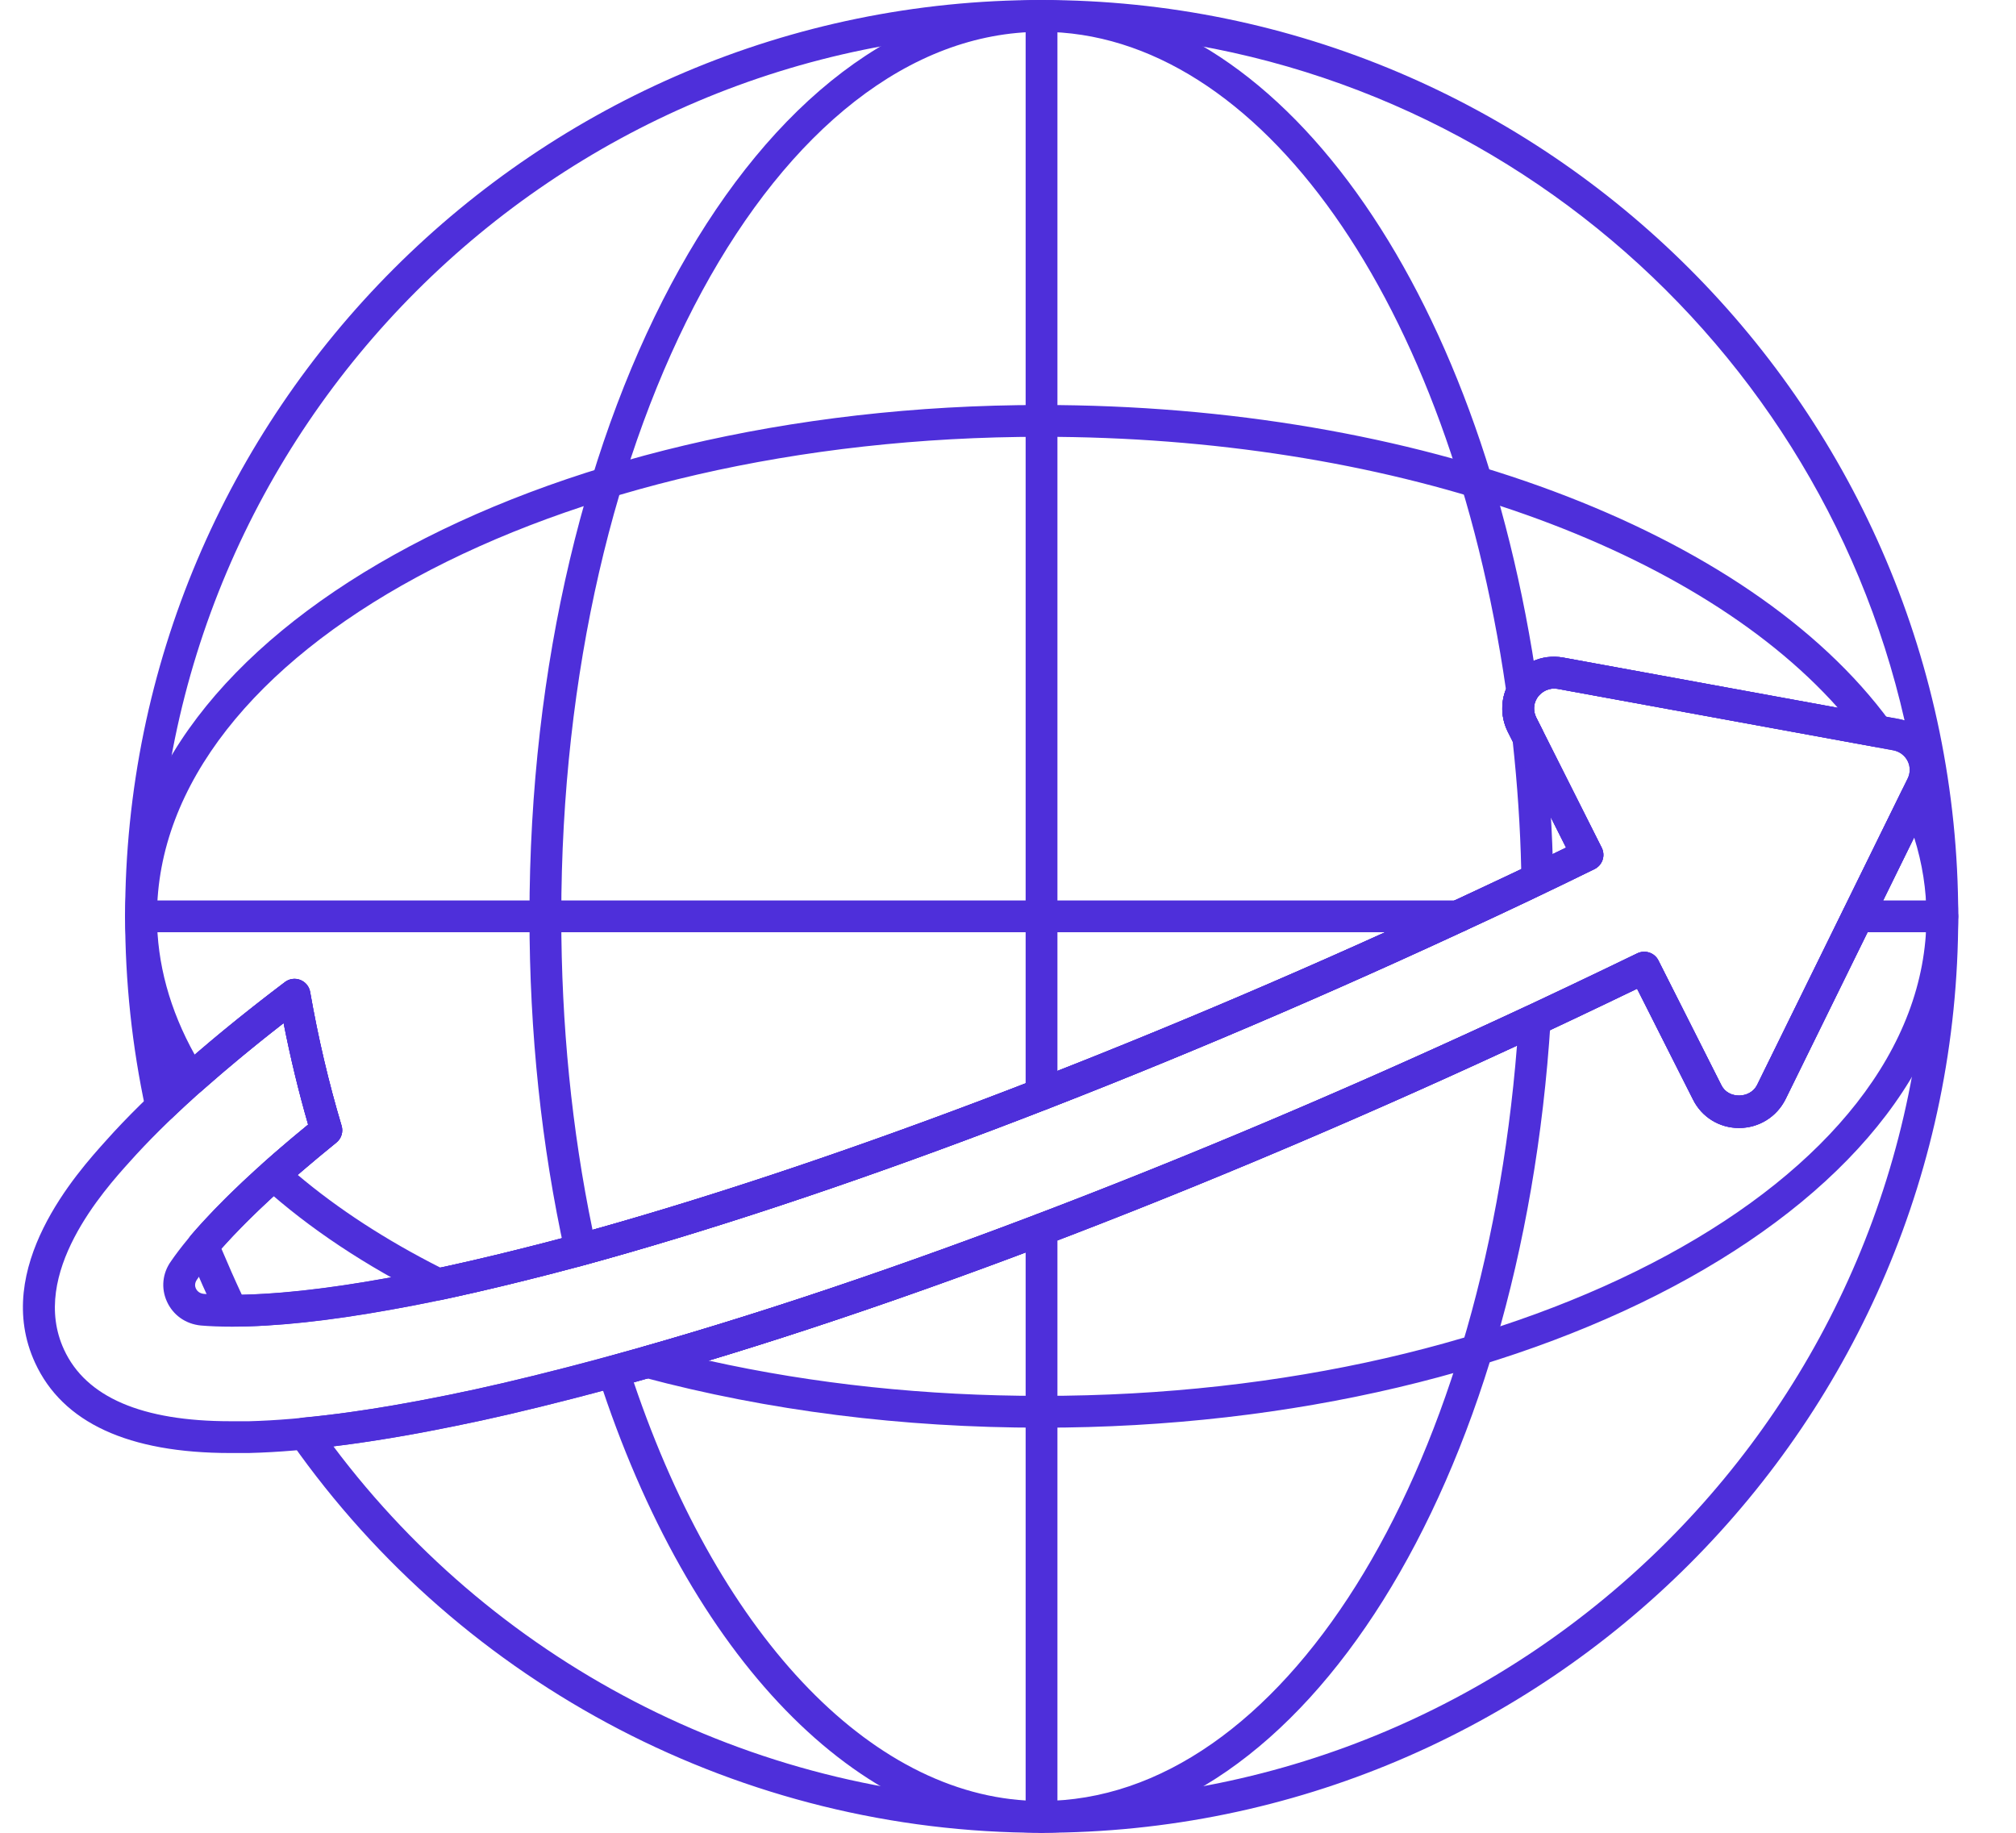 <svg width="44" height="40" viewBox="0 0 44 40" fill="none" xmlns="http://www.w3.org/2000/svg">
<g clip-path="url(#clip0_1119_41)">
<path d="M4.832 27.251C4.982 27.607 5.129 27.939 5.278 28.258C6.158 28.241 7.216 28.119 8.428 27.897C9.545 27.7 10.915 27.385 12.5 26.961C17.914 25.485 24.669 22.927 31.522 19.757C32.439 19.335 33.332 18.913 34.18 18.499L32.907 15.968C32.732 15.615 32.75 15.207 32.955 14.874C33.199 14.479 33.643 14.268 34.116 14.351L41.448 15.693C41.489 15.701 41.529 15.711 41.568 15.723C39.617 7.128 31.912 0.694 22.731 0.694C12.086 0.694 3.426 9.354 3.426 19.999C3.426 21.163 3.53 22.327 3.738 23.469C4.443 22.828 5.274 22.145 6.219 21.433C6.315 21.36 6.442 21.342 6.555 21.387C6.667 21.431 6.749 21.531 6.769 21.65C6.944 22.651 7.175 23.633 7.455 24.568C7.496 24.704 7.45 24.85 7.34 24.938C6.305 25.769 5.463 26.546 4.832 27.251ZM7.276 31.566C10.919 36.424 16.652 39.306 22.731 39.306C33.381 39.306 42.046 30.645 42.046 19.999C42.046 19.307 42.009 18.623 41.937 17.948L38.971 23.988C38.777 24.377 38.388 24.618 37.954 24.618C37.526 24.618 37.142 24.381 36.951 23.998L35.73 21.579C34.821 22.017 33.898 22.456 32.963 22.887C25.524 26.332 18.254 29.045 12.492 30.527C11.529 30.775 10.694 30.97 9.941 31.121C8.982 31.32 8.088 31.468 7.276 31.566ZM22.731 40C16.228 40 10.108 36.816 6.36 31.484C6.289 31.382 6.276 31.251 6.329 31.139C6.381 31.026 6.489 30.95 6.611 30.939C7.55 30.852 8.624 30.685 9.802 30.442C10.545 30.292 11.368 30.1 12.32 29.855C18.042 28.384 25.27 25.685 32.672 22.258C33.709 21.779 34.731 21.292 35.735 20.806C35.904 20.725 36.111 20.792 36.196 20.962L37.571 23.687C37.722 23.99 38.199 23.981 38.349 23.68L41.634 16.993C41.695 16.871 41.695 16.732 41.636 16.612C41.575 16.488 41.459 16.401 41.321 16.375L33.993 15.034C33.827 15.003 33.642 15.082 33.546 15.238C33.466 15.367 33.459 15.52 33.528 15.657L34.958 18.501C34.999 18.584 35.006 18.68 34.977 18.767C34.947 18.855 34.884 18.927 34.801 18.968C33.853 19.434 32.848 19.911 31.812 20.387C24.927 23.572 18.132 26.145 12.681 27.631C11.075 28.061 9.686 28.379 8.551 28.58C7.198 28.828 6.023 28.953 5.061 28.953C4.928 28.953 4.806 28.877 4.749 28.757C4.532 28.308 4.322 27.838 4.108 27.317C4.059 27.196 4.081 27.058 4.166 26.959C4.801 26.221 5.662 25.409 6.725 24.544C6.518 23.826 6.338 23.084 6.189 22.328C5.245 23.06 4.429 23.754 3.759 24.398C3.668 24.485 3.538 24.517 3.417 24.48C3.297 24.443 3.206 24.344 3.18 24.221C2.882 22.839 2.731 21.418 2.731 19.999C2.731 8.972 11.703 0 22.731 0C33.764 0 42.739 8.972 42.739 19.999C42.739 31.028 33.764 40 22.731 40Z" fill="#4E2FDA"/>
<path d="M22.731 0.694C16.951 0.694 12.25 9.354 12.25 19.999C12.25 22.358 12.479 24.657 12.932 26.84C18.301 25.334 24.884 22.827 31.521 19.757L32.153 19.46C32.504 19.296 32.854 19.131 33.201 18.967C33.181 18.06 33.118 17.123 33.015 16.177L32.909 15.97C32.763 15.67 32.751 15.333 32.867 15.041C31.645 6.588 27.485 0.694 22.731 0.694ZM12.67 27.619C12.607 27.619 12.545 27.602 12.491 27.569C12.409 27.52 12.351 27.439 12.331 27.347C11.817 25.01 11.556 22.538 11.556 19.999C11.556 8.972 16.569 0 22.731 0C27.86 0 32.315 6.186 33.568 15.044C33.578 15.117 33.565 15.191 33.531 15.257C33.465 15.379 33.465 15.526 33.529 15.66L33.661 15.918C33.68 15.955 33.693 15.995 33.697 16.037C33.816 17.104 33.884 18.161 33.9 19.18C33.901 19.316 33.824 19.44 33.701 19.498C33.286 19.695 32.867 19.891 32.447 20.088L31.814 20.386C24.996 23.54 18.231 26.104 12.762 27.607C12.731 27.615 12.7 27.619 12.67 27.619ZM13.833 30.171C15.745 35.816 19.134 39.306 22.731 39.306C27.952 39.306 32.358 32.26 33.109 22.82L32.962 22.888C26.13 26.047 19.355 28.626 13.833 30.171ZM22.731 40C18.75 40 15.044 36.183 13.059 30.04C13.03 29.95 13.039 29.852 13.083 29.769C13.129 29.686 13.206 29.624 13.297 29.599C18.846 28.077 25.727 25.469 32.672 22.258L32.918 22.145C33.063 22.08 33.209 22.014 33.35 21.947C33.46 21.895 33.591 21.905 33.693 21.974C33.794 22.043 33.851 22.16 33.843 22.283C33.208 32.383 28.43 40 22.731 40Z" fill="#4E2FDA"/>
<path d="M6.498 25.642C7.378 26.385 8.424 27.065 9.614 27.667C10.518 27.469 11.488 27.232 12.5 26.961C17.914 25.485 24.669 22.927 31.522 19.757C32.439 19.335 33.332 18.913 34.18 18.499L32.907 15.967C32.732 15.615 32.75 15.207 32.955 14.873C33.199 14.479 33.643 14.268 34.116 14.351L40.111 15.446C36.887 11.829 30.212 9.533 22.731 9.533C12.086 9.533 3.426 14.228 3.426 19.999C3.426 21.023 3.703 22.038 4.251 23.021C4.904 22.459 5.552 21.937 6.219 21.433C6.315 21.36 6.442 21.342 6.555 21.387C6.667 21.431 6.749 21.53 6.769 21.649C6.944 22.651 7.175 23.632 7.455 24.568C7.496 24.702 7.451 24.848 7.341 24.936C7.037 25.184 6.756 25.421 6.498 25.642ZM9.568 28.378C9.515 28.378 9.462 28.366 9.414 28.342C7.985 27.631 6.748 26.81 5.739 25.9C5.665 25.834 5.624 25.739 5.624 25.64C5.625 25.542 5.667 25.447 5.742 25.382C6.034 25.124 6.362 24.843 6.725 24.544C6.518 23.827 6.339 23.084 6.19 22.329C5.586 22.798 4.995 23.289 4.394 23.817C4.317 23.883 4.214 23.911 4.115 23.9C4.014 23.885 3.925 23.827 3.871 23.741C3.115 22.536 2.731 21.278 2.731 19.999C2.731 13.845 11.703 8.839 22.731 8.839C30.907 8.839 38.176 11.552 41.25 15.75C41.334 15.865 41.339 16.019 41.264 16.139C41.188 16.26 41.046 16.32 40.907 16.297L33.993 15.034C33.827 15.003 33.642 15.082 33.546 15.238C33.466 15.367 33.459 15.52 33.528 15.657L34.958 18.5C34.999 18.583 35.006 18.679 34.977 18.767C34.947 18.854 34.884 18.926 34.801 18.968C33.853 19.433 32.848 19.91 31.812 20.387C24.927 23.572 18.132 26.145 12.681 27.631C11.611 27.917 10.59 28.166 9.642 28.371C9.617 28.376 9.593 28.378 9.568 28.378ZM15.467 29.695C17.77 30.207 20.208 30.465 22.731 30.465C33.381 30.465 42.046 25.771 42.046 19.999C42.046 19.423 41.956 18.846 41.777 18.277L38.971 23.988C38.777 24.377 38.388 24.618 37.954 24.618C37.526 24.618 37.142 24.381 36.951 23.998L35.73 21.578C34.821 22.017 33.898 22.456 32.963 22.887C26.791 25.741 20.636 28.134 15.467 29.695ZM22.731 31.159C19.688 31.159 16.765 30.789 14.042 30.061C13.892 30.02 13.787 29.884 13.785 29.728C13.784 29.572 13.887 29.434 14.037 29.392C19.412 27.863 26.03 25.329 32.672 22.258C33.709 21.779 34.731 21.292 35.735 20.806C35.904 20.725 36.111 20.792 36.196 20.962L37.571 23.687C37.722 23.99 38.199 23.981 38.349 23.68L41.506 17.257C41.565 17.136 41.672 17.061 41.823 17.063C41.957 17.066 42.078 17.145 42.133 17.267C42.536 18.159 42.739 19.078 42.739 19.999C42.739 26.153 33.764 31.159 22.731 31.159Z" fill="#4E2FDA"/>
<path d="M31.827 20.346H3.078C2.887 20.346 2.731 20.191 2.731 19.999C2.731 19.807 2.887 19.652 3.078 19.652H31.827C32.019 19.652 32.174 19.807 32.174 19.999C32.174 20.191 32.019 20.346 31.827 20.346ZM42.393 20.346H40.546C40.354 20.346 40.199 20.191 40.199 19.999C40.199 19.807 40.354 19.652 40.546 19.652H42.393C42.584 19.652 42.739 19.807 42.739 19.999C42.739 20.191 42.584 20.346 42.393 20.346Z" fill="#4E2FDA"/>
<path d="M22.732 24.231C22.54 24.231 22.385 24.076 22.385 23.884V0.347C22.385 0.155 22.54 0 22.732 0C22.924 0 23.079 0.155 23.079 0.347V23.884C23.079 24.076 22.924 24.231 22.732 24.231ZM22.732 40C22.54 40 22.385 39.845 22.385 39.653V26.833C22.385 26.641 22.54 26.485 22.732 26.485C22.924 26.485 23.079 26.641 23.079 26.833V39.653C23.079 39.845 22.924 40 22.732 40Z" fill="#4E2FDA"/>
<path d="M6.19 22.33C4.754 23.447 3.624 24.465 2.826 25.361C2.282 25.964 0.631 27.795 1.397 29.454C1.874 30.492 3.096 31.018 5.029 31.018H5.439C6.613 30.987 8.04 30.799 9.803 30.442C10.544 30.292 11.367 30.1 12.319 29.855C18.041 28.384 25.269 25.685 32.671 22.258C33.709 21.779 34.73 21.292 35.735 20.806C35.904 20.725 36.111 20.792 36.196 20.962L37.571 23.687C37.722 23.99 38.199 23.981 38.349 23.68L41.634 16.994C41.695 16.871 41.695 16.733 41.636 16.613C41.574 16.488 41.459 16.402 41.321 16.375L33.993 15.034C33.827 15.003 33.642 15.083 33.545 15.238C33.465 15.367 33.459 15.52 33.527 15.657L34.957 18.501C34.999 18.584 35.006 18.68 34.977 18.767C34.947 18.855 34.884 18.927 34.8 18.968C33.853 19.434 32.847 19.911 31.812 20.387C24.927 23.573 18.132 26.145 12.681 27.631C11.074 28.061 9.685 28.379 8.55 28.58C7.163 28.828 5.984 28.954 5.046 28.954C4.793 28.954 4.574 28.945 4.385 28.929C4.052 28.897 3.777 28.702 3.643 28.406C3.511 28.115 3.545 27.786 3.733 27.525C4.111 26.974 4.939 26.008 6.725 24.544C6.517 23.827 6.338 23.085 6.19 22.33ZM5.444 31.712H5.029C2.802 31.712 1.367 31.05 0.766 29.744C-0.19 27.67 1.692 25.584 2.31 24.898C3.217 23.879 4.532 22.713 6.218 21.434C6.314 21.36 6.443 21.344 6.554 21.387C6.667 21.431 6.748 21.531 6.769 21.65C6.944 22.651 7.175 23.633 7.455 24.568C7.495 24.703 7.451 24.849 7.341 24.937C5.495 26.43 4.669 27.385 4.301 27.924C4.239 28.01 4.258 28.083 4.274 28.119C4.289 28.152 4.335 28.227 4.447 28.238C4.615 28.252 4.815 28.26 5.046 28.26C5.943 28.26 7.082 28.138 8.429 27.898C9.545 27.7 10.914 27.385 12.5 26.962C17.914 25.486 24.669 22.927 31.521 19.757C32.439 19.335 33.331 18.913 34.18 18.499L32.907 15.968C32.732 15.615 32.75 15.207 32.955 14.874C33.199 14.479 33.643 14.268 34.115 14.351L41.448 15.694C41.804 15.761 42.098 15.984 42.257 16.304C42.414 16.621 42.414 16.984 42.256 17.301L38.971 23.988C38.777 24.377 38.388 24.618 37.954 24.618C37.526 24.618 37.141 24.381 36.951 23.998L35.73 21.579C34.821 22.018 33.898 22.456 32.963 22.887C25.524 26.332 18.254 29.045 12.492 30.527C11.528 30.775 10.694 30.97 9.941 31.121C8.136 31.487 6.668 31.68 5.453 31.711C5.45 31.712 5.447 31.712 5.444 31.712Z" fill="#4E2FDA"/>
</g>
<defs>
<clipPath id="clip0_1119_41">
<rect width="43" height="40" fill="white" transform="translate(0.5)"/>
</clipPath>
</defs>
</svg>
